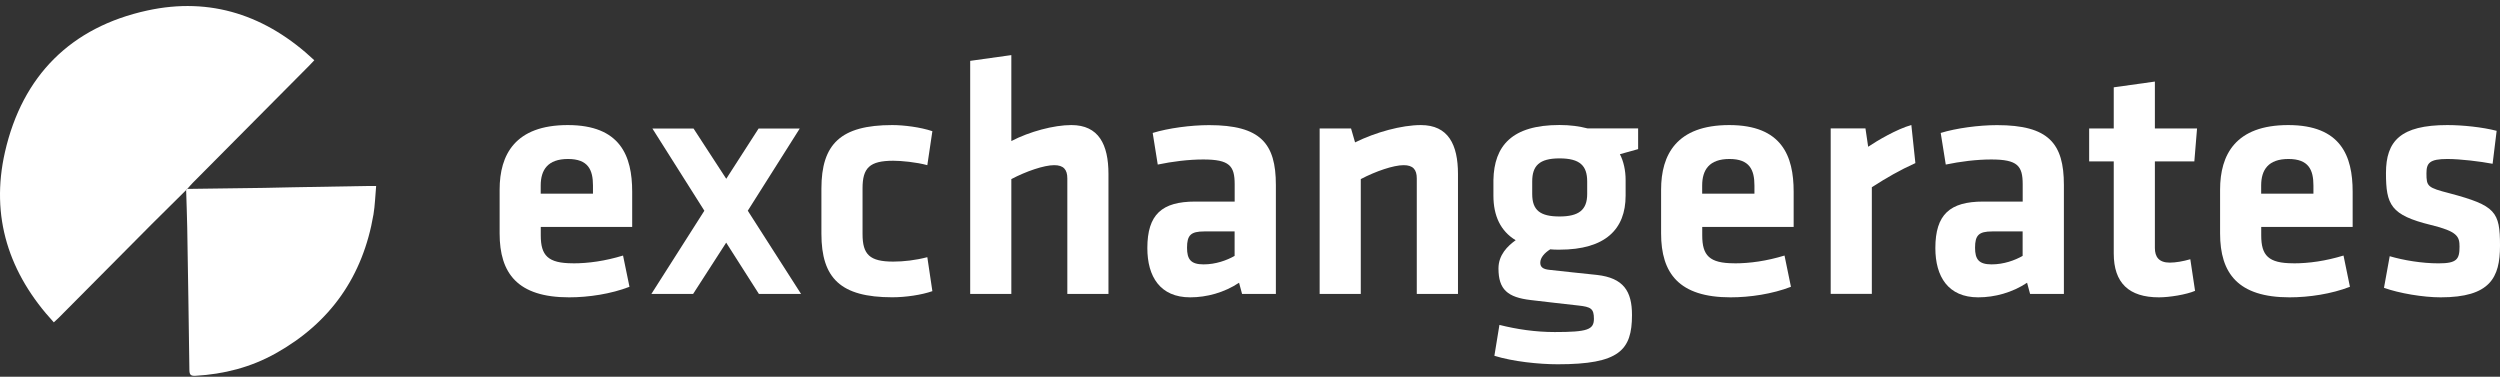 <svg xmlns="http://www.w3.org/2000/svg" width="365" height="55" viewBox="0 0 365 55" fill="none"><rect x="0" y="0" width="365" height="55" fill="#333333" stroke="none"/><g clip-path="url(#clip0_1082_4113)"><path d="M83.623 38.45C85.942 38.45 88.348 38.105 90.964 37.309L91.904 41.873C89.199 42.916 85.942 43.411 83.088 43.411C75.553 43.411 72.945 39.892 72.945 34.09V27.687C72.945 22.576 75.211 18.26 82.894 18.26C90.578 18.26 92.299 22.77 92.299 27.979V33.135H78.952V34.373C78.952 37.3 79.988 38.441 83.632 38.441L83.623 38.45ZM78.943 28.28H86.574V27.086C86.574 24.804 85.88 23.212 82.93 23.212C79.979 23.212 78.943 24.795 78.943 27.086V28.28Z" fill="white"></path><path d="M95.1 42.916L102.836 30.765L95.249 18.764H101.255L106.032 26.104L110.756 18.764H116.763L109.176 30.765L116.956 42.916H110.8L106.023 35.425L101.194 42.916H95.082H95.1Z" fill="white"></path><path d="M119.926 34.134V27.537C119.926 21.037 122.736 18.26 130.27 18.26C131.947 18.26 134.362 18.561 136.127 19.153L135.389 24.114C133.765 23.672 131.596 23.469 130.411 23.469C126.96 23.469 125.932 24.512 125.932 27.484V34.178C125.932 37.159 126.968 38.194 130.411 38.194C131.938 38.194 133.66 37.999 135.389 37.548L136.127 42.509C134.555 43.058 132.237 43.403 130.27 43.403C122.736 43.403 119.926 40.626 119.926 34.126V34.134Z" fill="white"></path><path d="M155.83 42.916V26.051C155.83 24.76 155.286 24.114 153.907 24.114C152.432 24.114 149.815 25.007 147.655 26.148V42.916H141.648V8.885L147.655 8.045V20.594C150.315 19.206 153.863 18.259 156.418 18.259C160.405 18.259 161.836 21.09 161.836 25.405V42.916H155.83Z" fill="white"></path><path d="M186.268 42.916H181.342L180.903 41.28C178.734 42.722 176.179 43.411 173.764 43.411C169.382 43.411 167.512 40.387 167.512 36.221C167.512 31.313 169.628 29.429 174.502 29.429H180.262V26.9C180.262 24.22 179.524 23.283 175.678 23.283C173.509 23.283 171.147 23.584 169.031 24.026L168.293 19.409C170.559 18.711 173.861 18.269 176.521 18.269C184.056 18.269 186.277 20.948 186.277 26.997V42.916H186.268ZM180.253 33.789H175.819C173.852 33.789 173.307 34.338 173.307 36.168C173.307 37.858 173.852 38.6 175.722 38.6C177.496 38.6 179.12 38.008 180.253 37.362V33.789Z" fill="white"></path><path d="M206.85 42.916V26.051C206.85 24.76 206.305 24.114 204.927 24.114C203.451 24.114 200.834 25.008 198.674 26.148V42.916H192.668V18.755H197.252L197.84 20.789C200.843 19.303 204.637 18.26 207.447 18.26C211.433 18.26 212.865 21.09 212.865 25.405V42.916H206.858H206.85Z" fill="white"></path><path d="M226.311 36.416C225.521 36.911 224.88 37.61 224.88 38.353C224.88 38.998 225.275 39.299 226.206 39.396C228.866 39.697 230.342 39.839 233.152 40.139C237.042 40.581 238.271 42.518 238.271 45.994C238.271 51.15 236.401 53.184 227.435 53.184C224.678 53.184 220.884 52.786 218.18 51.946L218.917 47.435C221.481 48.081 224.186 48.479 226.996 48.479C231.773 48.479 232.712 48.134 232.712 46.542C232.712 45.056 232.273 44.809 230.447 44.605C227.69 44.305 226.557 44.163 223.501 43.809C220.103 43.411 218.777 42.271 218.777 39.193C218.777 37.212 220.103 35.921 221.288 35.072C219.075 33.736 218.039 31.499 218.039 28.572V26.29C218.136 21.276 220.744 18.251 227.69 18.251C229.314 18.251 230.596 18.445 231.782 18.746H239.167V21.771C238.332 22.018 237.34 22.266 236.506 22.514C237.05 23.557 237.34 24.893 237.34 26.281V28.563C237.34 33.471 234.381 36.451 227.69 36.451C227.198 36.451 226.75 36.451 226.311 36.398V36.416ZM227.69 23.124C224.73 23.124 223.703 24.212 223.703 26.493V28.333C223.703 30.712 224.888 31.605 227.69 31.605C230.491 31.605 231.729 30.659 231.729 28.333V26.493C231.729 24.212 230.693 23.124 227.69 23.124Z" fill="white"></path><path d="M253.197 38.45C255.516 38.45 257.922 38.105 260.539 37.309L261.478 41.873C258.774 42.916 255.516 43.411 252.662 43.411C245.128 43.411 242.52 39.892 242.52 34.09V27.687C242.52 22.576 244.785 18.26 252.469 18.26C260.152 18.26 261.873 22.77 261.873 27.979V33.135H248.526V34.373C248.526 37.3 249.562 38.441 253.206 38.441L253.197 38.45ZM248.517 28.28H256.148V27.086C256.148 24.804 255.454 23.212 252.504 23.212C249.553 23.212 248.517 24.795 248.517 27.086V28.28Z" fill="white"></path><path d="M279.645 23.814C277.327 24.857 275.457 25.945 273.288 27.334V42.907H267.281V18.746H272.357L272.752 21.426C274.078 20.533 276.941 18.843 279.057 18.251L279.645 23.805V23.814Z" fill="white"></path><path d="M301.319 42.916H296.393L295.954 41.28C293.785 42.722 291.23 43.411 288.815 43.411C284.433 43.411 282.562 40.387 282.562 36.221C282.562 31.313 284.679 29.429 289.552 29.429H295.313V26.9C295.313 24.22 294.575 23.283 290.729 23.283C288.56 23.283 286.198 23.584 284.082 24.026L283.344 19.409C285.61 18.711 288.911 18.269 291.572 18.269C299.106 18.269 301.328 20.948 301.328 26.997V42.916H301.319ZM295.304 33.789H290.87C288.903 33.789 288.358 34.338 288.358 36.168C288.358 37.858 288.903 38.6 290.773 38.6C292.547 38.6 294.171 38.008 295.304 37.362V33.789Z" fill="white"></path><path d="M320.479 42.464C319.197 43.013 316.739 43.411 315.211 43.411C310.829 43.411 308.607 41.324 308.607 37.008V23.565H305.016V18.754H308.607V12.749L314.613 11.909V18.754H320.769L320.374 23.565H314.613V36.212C314.613 37.503 315.202 38.343 316.782 38.343C317.669 38.343 318.749 38.149 319.786 37.848L320.479 42.464Z" fill="white"></path><path d="M334.811 38.45C337.129 38.45 339.535 38.105 342.152 37.309L343.091 41.873C340.387 42.916 337.129 43.411 334.275 43.411C326.741 43.411 324.133 39.892 324.133 34.09V27.687C324.133 22.576 326.398 18.26 334.082 18.26C341.766 18.26 343.487 22.77 343.487 27.979V33.135H330.139V34.373C330.139 37.3 331.175 38.441 334.82 38.441L334.811 38.45ZM330.13 28.28H337.761V27.086C337.761 24.804 337.068 23.212 334.117 23.212C331.167 23.212 330.13 24.795 330.13 27.086V28.28Z" fill="white"></path><path d="M356.334 43.411C353.77 43.411 350.275 42.819 348.062 42.023L348.897 37.407C350.916 37.999 353.577 38.45 356.036 38.45C358.697 38.45 359.092 37.858 359.092 36.018C359.092 34.532 358.793 33.789 354.903 32.843C349.046 31.402 348.352 29.916 348.352 25.255C348.352 20.595 350.469 18.26 357.318 18.26C359.531 18.26 362.437 18.561 364.51 19.1L363.921 23.911C362.095 23.566 359.197 23.212 357.318 23.212C354.71 23.212 354.262 23.805 354.262 25.299C354.262 27.236 354.411 27.387 357.66 28.227C364.36 30.013 365.001 30.906 365.001 35.868C365.001 40.528 363.57 43.411 356.334 43.411Z" fill="white"></path><path d="M27.167 27.758C25.499 29.411 23.822 31.056 22.162 32.719C17.622 37.282 13.091 41.846 8.56 46.409C8.367 46.603 8.156 46.789 7.857 47.063C1.271 39.926 -1.424 31.622 0.727 22.186C3.274 11.034 10.377 3.959 21.495 1.536C30.759 -0.489 38.899 2.234 45.889 8.796C45.581 9.115 45.38 9.345 45.169 9.557C39.487 15.279 33.806 20.992 28.124 26.714C27.852 26.988 27.606 27.289 27.352 27.572C27.29 27.634 27.229 27.687 27.176 27.749L27.167 27.758Z" fill="white"></path><path d="M27.168 27.758C27.229 27.696 27.291 27.643 27.344 27.581C31.102 27.528 34.852 27.483 38.61 27.43C39.997 27.413 41.385 27.369 42.781 27.342C46.355 27.28 49.938 27.218 53.512 27.156C53.916 27.156 54.319 27.156 54.917 27.156C54.785 28.598 54.75 29.96 54.53 31.295C52.993 40.351 48.225 47.134 40.252 51.592C36.617 53.626 32.683 54.634 28.538 54.864C27.862 54.899 27.66 54.731 27.651 54.024C27.563 47.072 27.449 40.13 27.335 33.188C27.3 31.375 27.229 29.562 27.177 27.749L27.168 27.758Z" fill="white"></path></g><defs><clipPath id="clip0_1082_4113"><rect width="365" height="54" fill="white" transform="translate(0 0.882)"></rect></clipPath></defs></svg>